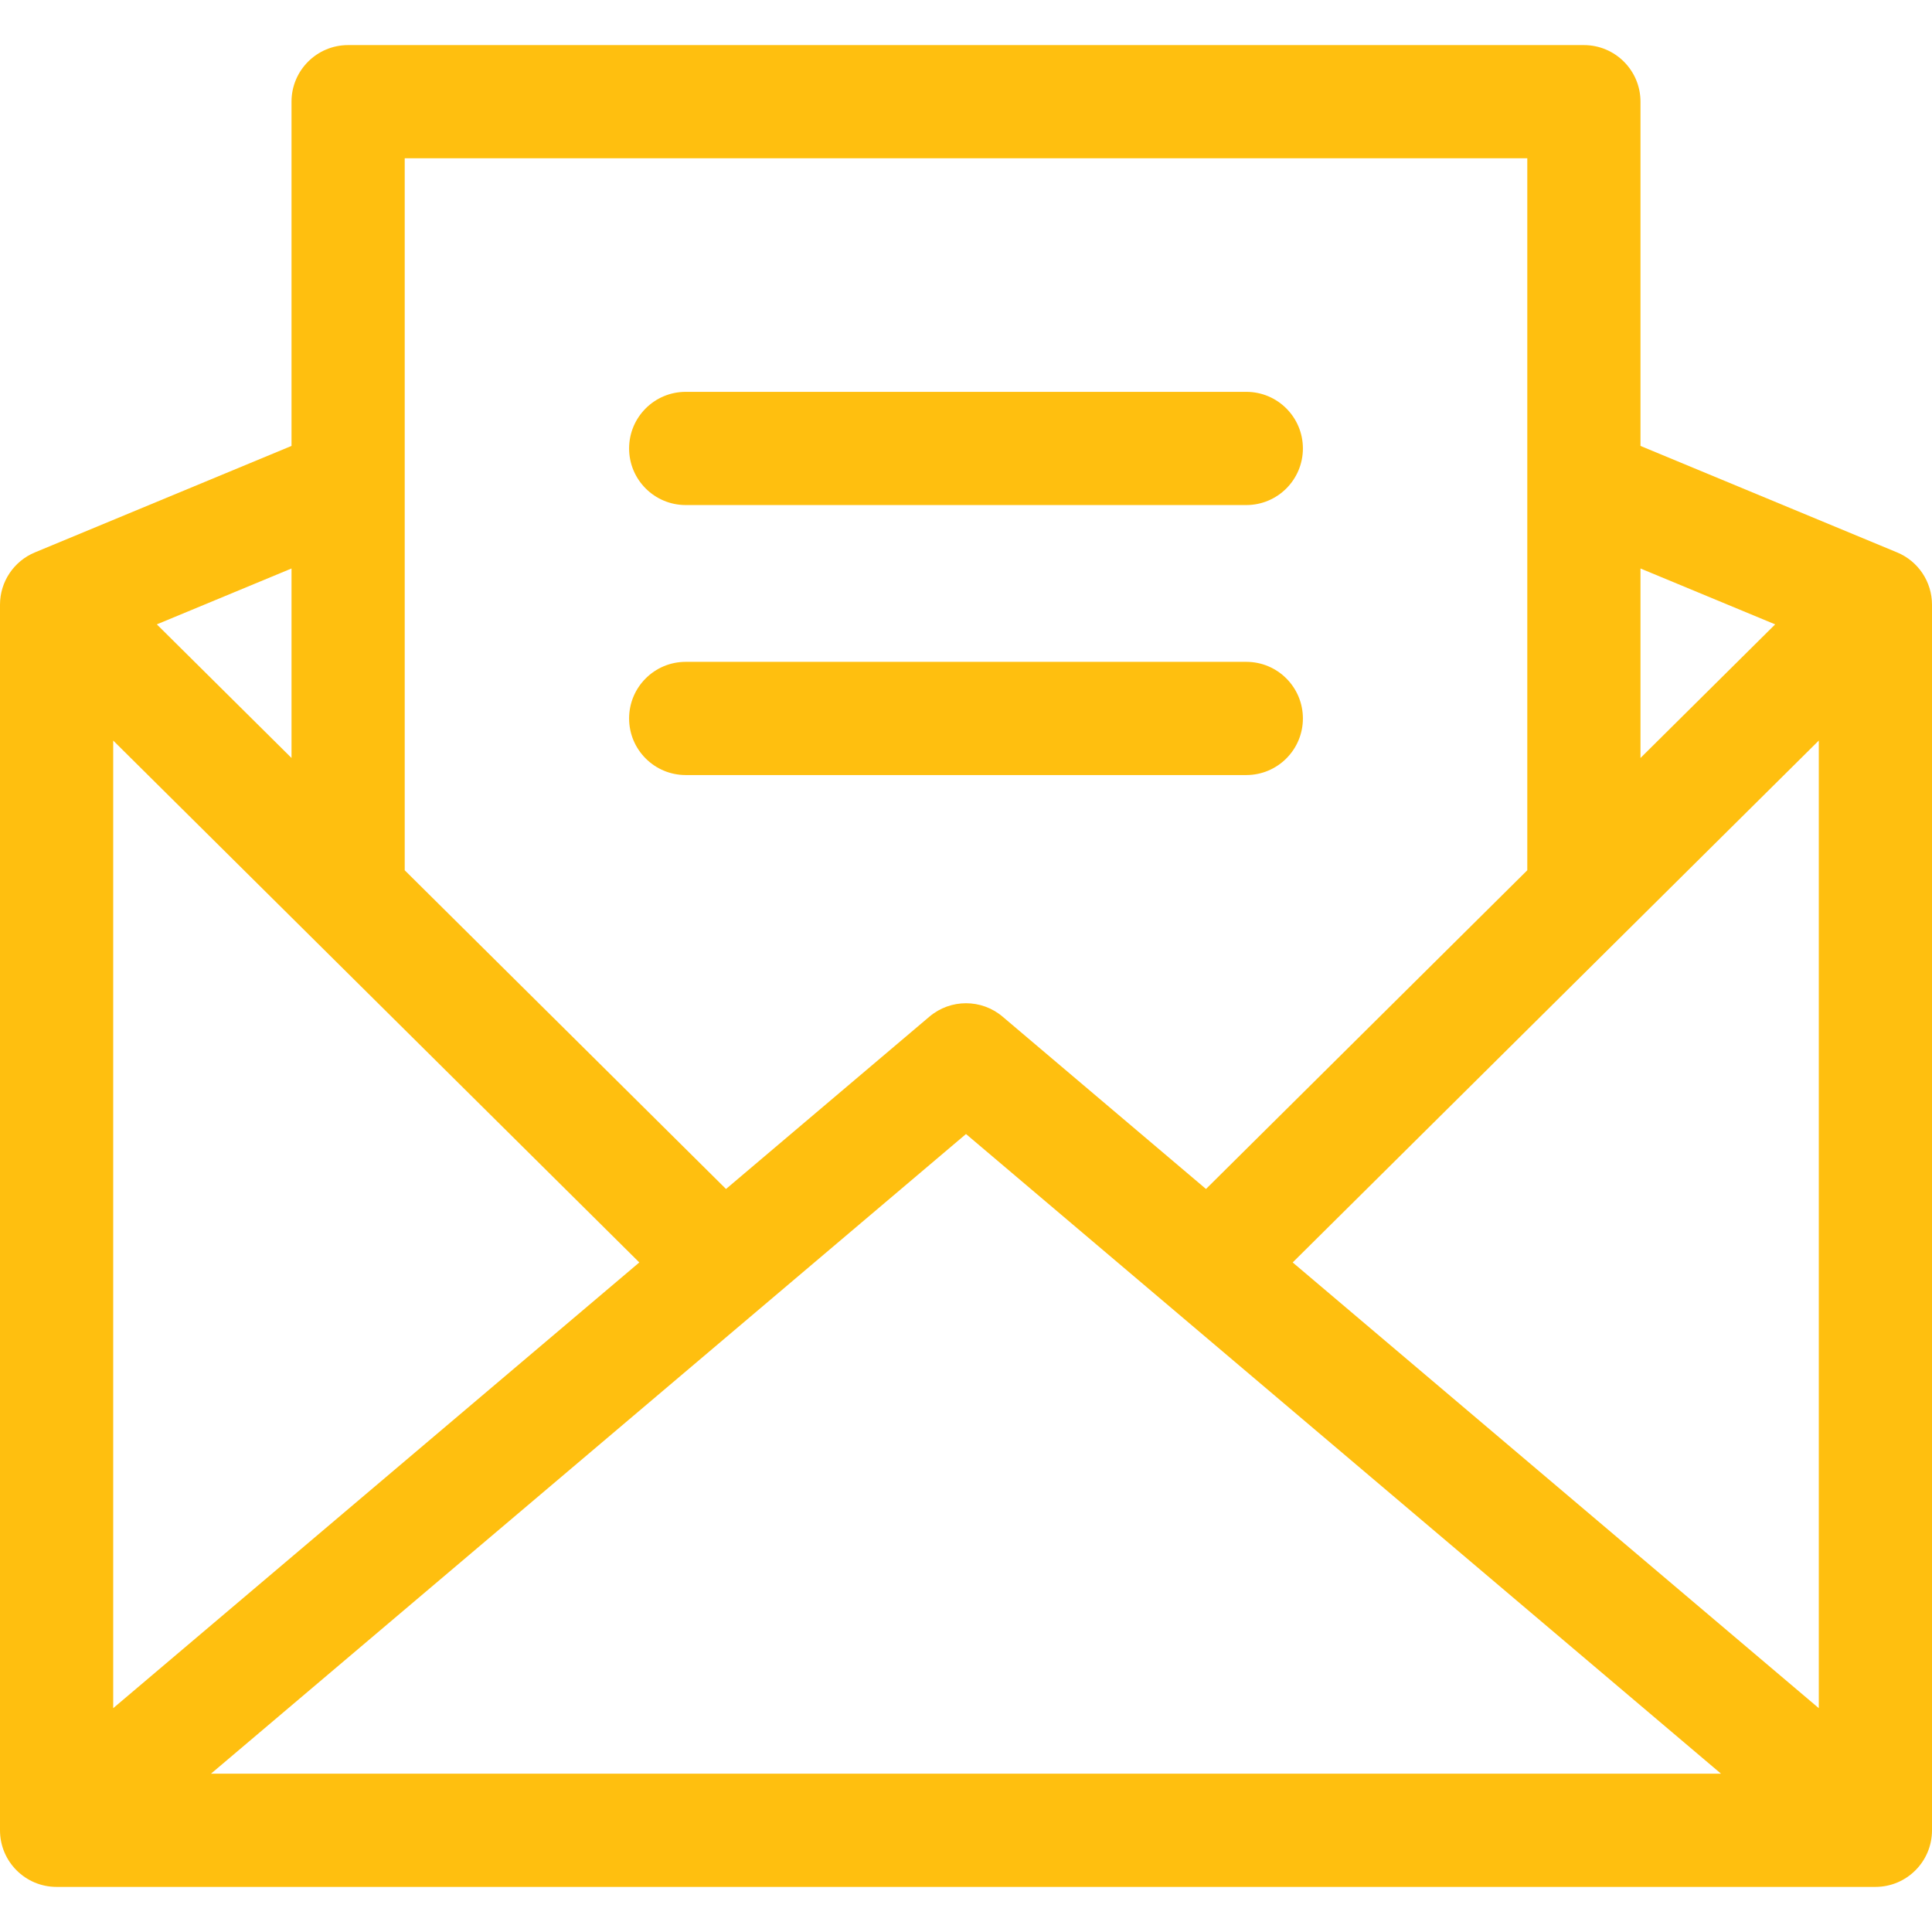 <?xml version="1.0" encoding="UTF-8"?> <svg xmlns="http://www.w3.org/2000/svg" xmlns:xlink="http://www.w3.org/1999/xlink" xmlns:svgjs="http://svgjs.com/svgjs" width="512" height="512" x="0" y="0" viewBox="0 0 512 512" style="enable-background:new 0 0 512 512" xml:space="preserve" class=""> <g> <g xmlns="http://www.w3.org/2000/svg"> <path d="m181.718 133.843h148.564c8.284 0 15-6.716 15-15s-6.716-15-15-15h-148.564c-8.284 0-15 6.716-15 15s6.716 15 15 15z" fill="#ffbf0f" data-original="#000000" style="" class=""></path> <path d="m181.718 205.396h148.564c8.284 0 15-6.716 15-15s-6.716-15-15-15h-148.564c-8.284 0-15 6.716-15 15s6.716 15 15 15z" fill="#ffbf0f" data-original="#000000" style="" class=""></path> <path d="m502.749 146.393-68.002-28.217v-91.227c0-8.284-6.716-15-15-15h-327.494c-8.284 0-15 6.716-15 15v91.226l-68.002 28.218c-5.601 2.324-9.251 7.791-9.251 13.854v324.804c0 8.284 6.716 15 15 15h482c8.284 0 15-6.716 15-15v-324.804c0-6.063-3.65-11.53-9.251-13.854zm-472.749 49.862 139.423 138.305-139.423 118.123zm226 104.273 200.091 169.522h-400.182zm86.577 34.032 139.423-138.305v256.428zm127.862-169.094-35.692 35.406v-50.216zm-65.692-123.517v188.682l-85.146 84.463-53.905-45.67c-5.595-4.74-13.798-4.74-19.393 0l-53.905 45.67-85.146-84.463v-188.682zm-327.494 158.923-35.692-35.406 35.692-14.81z" fill="#ffbf0f" data-original="#000000" style="" class=""></path> </g> </g> </svg> 